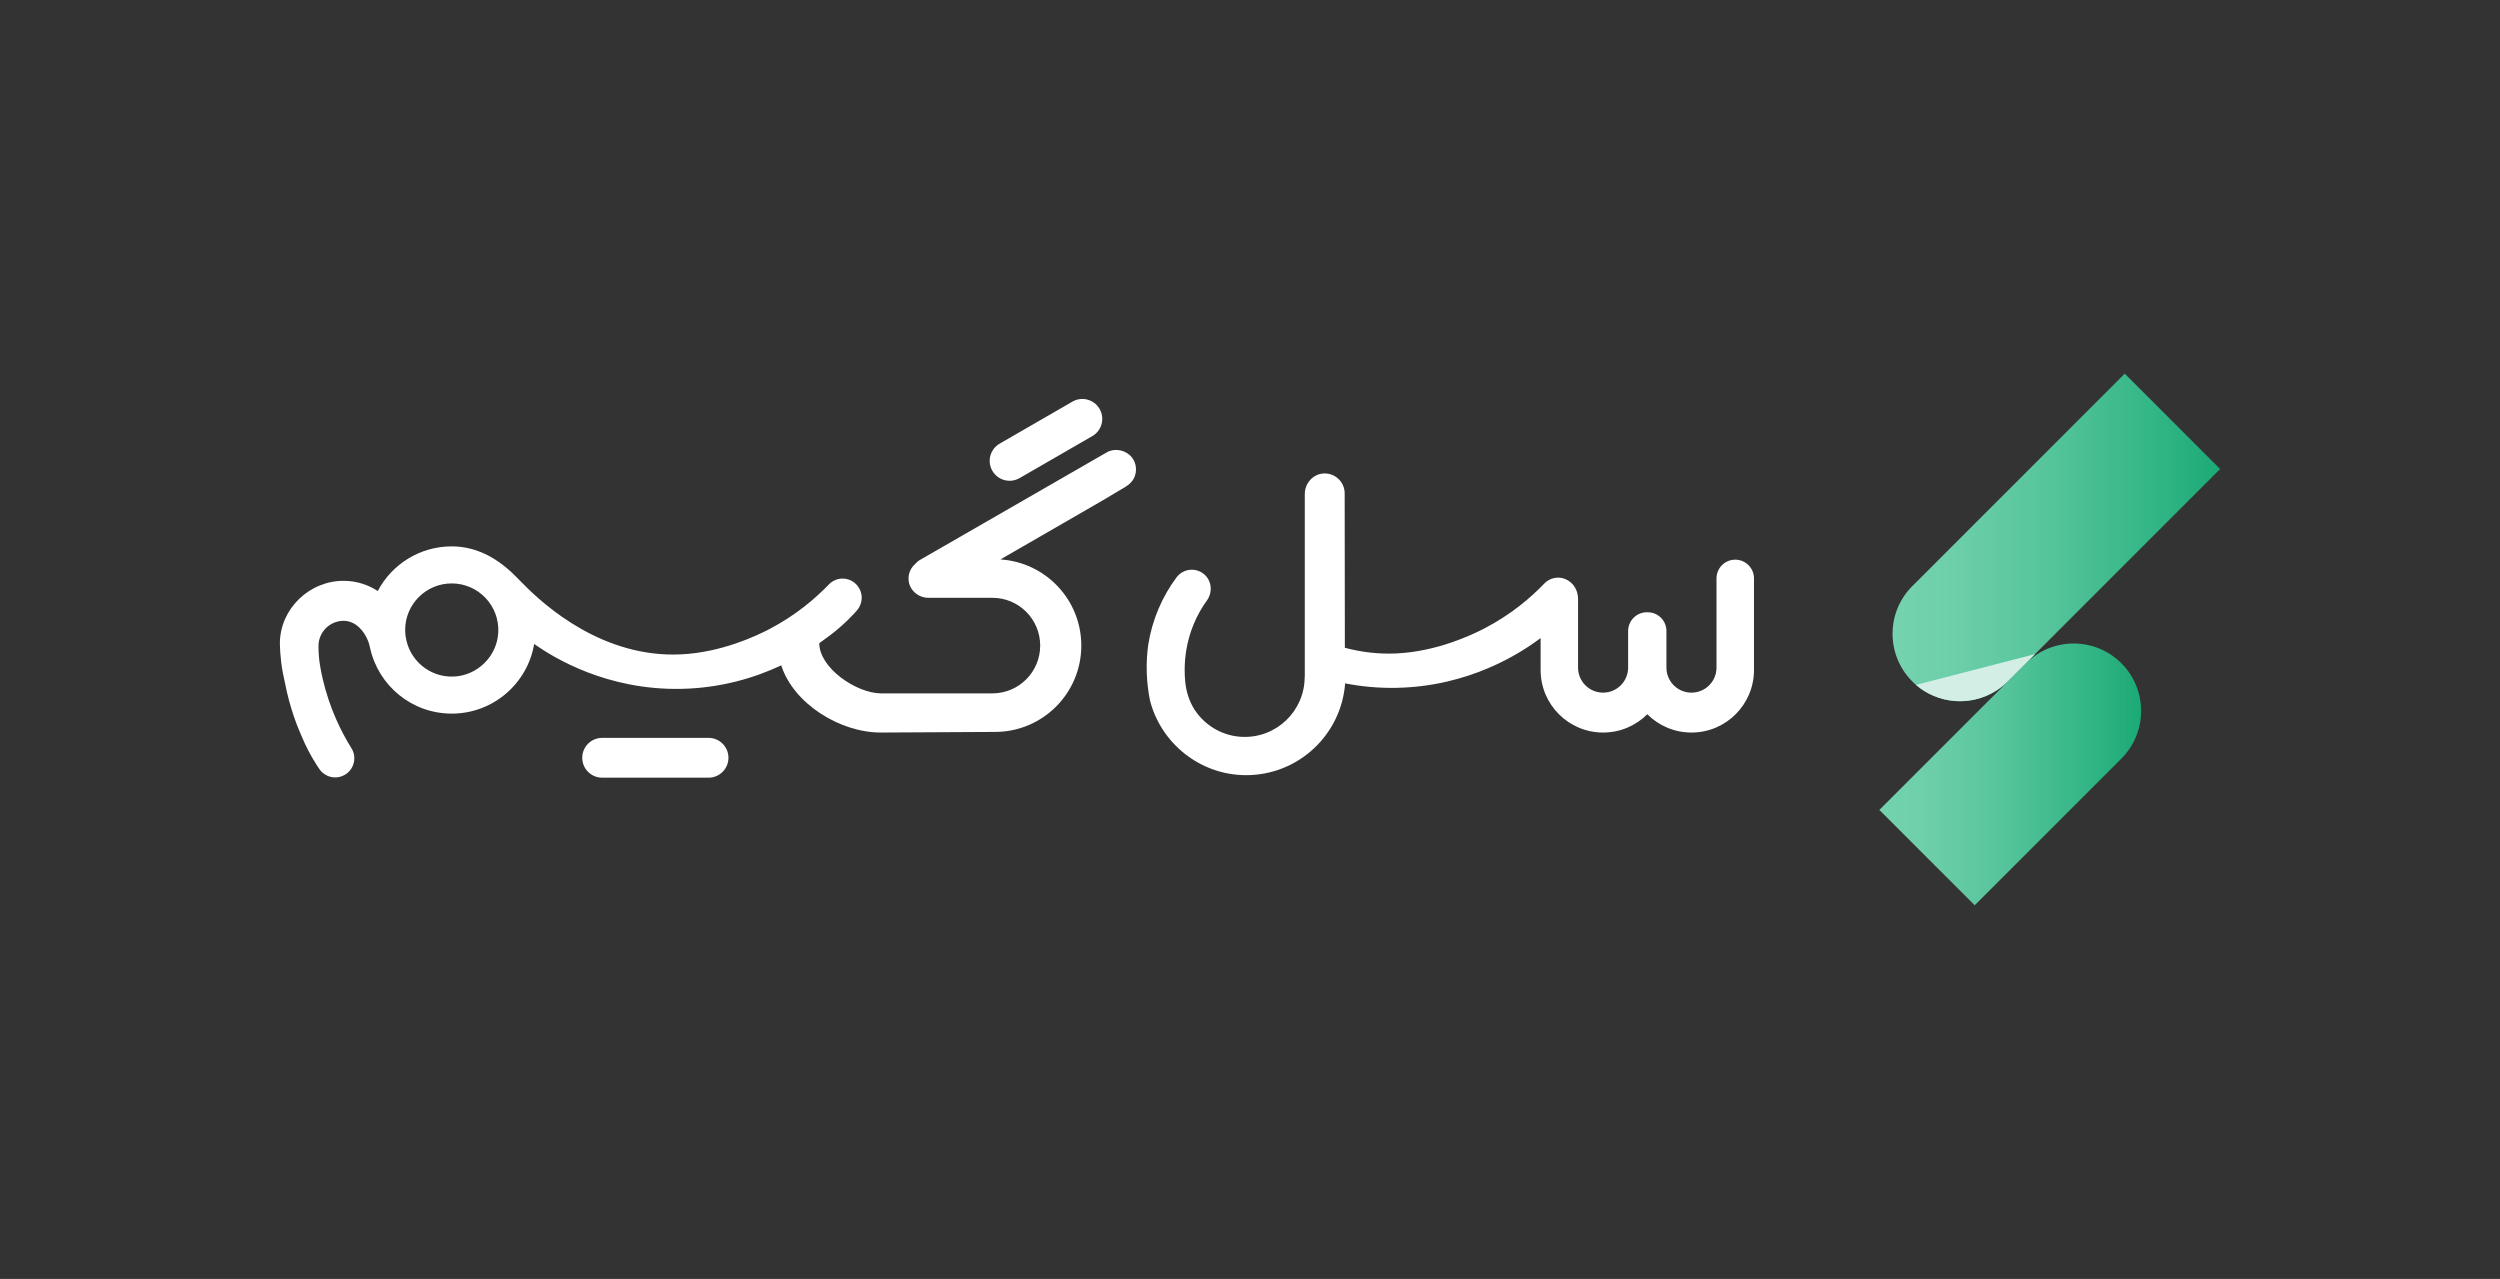 <?xml version="1.0" encoding="utf-8"?>
<!-- Generator: Adobe Illustrator 26.3.0, SVG Export Plug-In . SVG Version: 6.00 Build 0)  -->
<svg version="1.1" id="Layer_1" xmlns="http://www.w3.org/2000/svg" xmlns:xlink="http://www.w3.org/1999/xlink" x="0px" y="0px"
	 viewBox="0 0 1108.21 566.93" style="enable-background:new 0 0 1108.21 566.93;" xml:space="preserve">
<rect x="0" y="0" width="1108.21" height="566.93" fill="#333333" stroke="none"/>
<style type="text/css">
	.st0{fill:url(#SVGID_1_);}
	.st1{fill:url(#SVGID_00000148659726331561176600000004632632305081804445_);}
	.st2{fill:#D3EFE5;}
	.st3{fill:#FFFFFF;}
</style>
<g>
	<g>
		<linearGradient id="SVGID_1_" gradientUnits="userSpaceOnUse" x1="838.938" y1="238.238" x2="984.137" y2="238.238">
			<stop  offset="0" style="stop-color:#75D3AF"/>
			<stop  offset="0.18" style="stop-color:#6DCFAA"/>
			<stop  offset="0.461" style="stop-color:#57C59C"/>
			<stop  offset="0.807" style="stop-color:#32B585"/>
			<stop  offset="1" style="stop-color:#1BAA76"/>
		</linearGradient>
		<path class="st0" d="M847.69,302.08c11.67,11.67,30.6,11.67,42.27,0l94.17-94.17l-42.27-42.27l-94.17,94.17
			C836.02,271.48,836.02,290.41,847.69,302.08L847.69,302.08z"/>
		
			<linearGradient id="SVGID_00000152986911085295462960000017957584560627763358_" gradientUnits="userSpaceOnUse" x1="833.088" y1="343.273" x2="949.124" y2="343.273">
			<stop  offset="0" style="stop-color:#75D3AF"/>
			<stop  offset="0.18" style="stop-color:#6DCFAA"/>
			<stop  offset="0.461" style="stop-color:#57C59C"/>
			<stop  offset="0.807" style="stop-color:#32B585"/>
			<stop  offset="1" style="stop-color:#1BAA76"/>
		</linearGradient>
		<path style="fill:url(#SVGID_00000152986911085295462960000017957584560627763358_);" d="M940.37,294.01
			c-11.67-11.67-30.6-11.67-42.27,0l-65.01,65.01l42.27,42.27l65.01-65.01C952.04,324.61,952.04,305.68,940.37,294.01L940.37,294.01
			z"/>
	</g>
	<path class="st2" d="M849.34,303.6c11.74,10.12,29.48,9.62,40.62-1.52l12.13-12.13L849.34,303.6z"/>
</g>
<g>
	<path class="st3" d="M769.2,248.09c-4.58,0-8.3,3.72-8.3,8.3v39.55c0,6.13-4.97,11.1-11.1,11.1c-6.13,0-11.1-4.97-11.1-11.1v-16.23
		c0-4.58-3.72-8.3-8.3-8.3c-0.06,0-0.12,0.01-0.19,0.01c-0.06,0-0.12-0.01-0.19-0.01c-4.58,0-8.3,3.72-8.3,8.3v16.23
		c0,6.13-4.97,11.1-11.1,11.1h0c-6.13,0-11.1-4.97-11.1-11.1v-30.57c0-2.64-1.24-5.59-3.17-7.11c-0.08-0.07-0.16-0.15-0.24-0.22v0
		c-3.41-2.84-8.45-2.58-11.52,0.62c-6.01,6.25-14.75,13.78-26.64,19.94c-5.56,2.88-21.02,10.23-38.98,11.06
		c-8.09,0.38-15.72-0.63-22.82-2.51l-0.08-68.44c0-5.08-4.28-9.15-9.43-8.82c-4.7,0.3-8.25,4.41-8.25,9.12v81.05h-0.05
		c0,0.01,0,0.02,0,0.03c0,15.08-12.55,27.22-27.77,26.55c-8.07-0.35-15.26-4.37-19.91-10.44c-3.15-4.11-4.84-9.12-5.3-14.28
		c-0.14-1.58-0.22-3.27-0.22-5.06c0.01-3.13,0.29-5.94,0.66-8.34c1.33-8.35,4.57-15.92,9.2-22.33c2.58-3.56,2.19-8.61-1.1-11.52
		c-3.73-3.29-9.45-2.66-12.4,1.32c-6.32,8.51-10.74,18.63-12.51,29.83c-0.48,3.48-0.8,7.64-0.65,12.34
		c0.15,4.75,0.74,8.93,1.44,12.39c4.87,18.91,22.07,32.91,42.26,33.07c23.35,0.19,42.52-17.82,44.23-40.69
		c6.95,1.35,14.59,2.15,22.84,1.98c32.06-0.63,54.65-15.17,63.82-22.05v14.17c0,15.3,12.4,27.7,27.7,27.7h0
		c7.65,0,14.57-3.1,19.59-8.11c5.01,5.01,11.94,8.11,19.59,8.11h0c15.3,0,27.7-12.4,27.7-27.7v-40.67
		C777.5,251.81,773.78,248.09,769.2,248.09z"/>
	<path class="st3" d="M314.09,327.09h-47.17c-4.87,0-8.82,3.95-8.82,8.82c0,4.87,3.95,8.82,8.82,8.82h47.17
		c4.87,0,8.82-3.95,8.82-8.82C322.91,331.04,318.96,327.09,314.09,327.09z"/>
	<path class="st3" d="M491.83,199.95c-0.46,0.16-0.89,0.39-1.32,0.63l-82.62,47.58c-0.9,0.52-1.67,1.19-2.31,1.94
		c-1.82,1.63-2.94,4.02-2.84,6.68c0.17,4.64,4.19,8.22,8.84,8.22h28.34c11.7,0,21.18,9.48,21.18,21.18v0
		c0,11.7-9.48,21.18-21.18,21.18h-49.31c-10.96,0-27.44-11.27-27.44-22.24l4.74-3.47c3.23-2.43,6.87-5.55,10.53-9.48
		c0.49-0.52,0.96-1.04,1.41-1.56c0.36-0.41,2.45-2.88,2.09-6.48c-0.33-3.35-2.55-5.3-3.01-5.69c-3.41-2.84-8.43-2.57-11.51,0.63
		c-6.01,6.25-14.75,13.78-26.64,19.94c-5.56,2.88-21.02,10.23-38.98,11.06c-33.99,1.58-59.7-20.7-70.64-32.01l-2.14-2.15
		c-7.66-7.87-17.16-13.71-28.78-13.71c-14.23,0-26.58,8.02-32.79,19.79c-4.3-2.82-9.43-4.48-14.95-4.52h0
		c-15.3-0.12-28.32,12.34-28.44,27.64c0.04,2.57,0.21,5.39,0.59,8.43c0.4,3.21,0.96,6.14,1.59,8.77
		c2.21,11.58,5.71,20.13,7.56,24.27c1.56,3.73,3.68,8.03,6.59,12.55c0.39,0.6,0.77,1.18,1.16,1.75c2.7,3.96,8.12,4.93,12,2.12l0,0
		c3.6-2.6,4.59-7.55,2.24-11.32c-4.58-7.36-9.71-17.69-12.74-30.74c-0.31-1.33-0.71-3.17-1.1-5.41c-0.54-3.06-0.79-6.16-0.77-9.27
		c0.05-6.13,5.05-11.07,11.19-11.07c5.09,0.04,8.98,4.24,10.85,9.06c0.38,0.97,0.62,2,0.84,3.02c3.66,16.62,18.46,29.06,36.19,29.06
		c18.36,0,33.59-13.35,36.54-30.87c0.25,0.18,0.51,0.36,0.76,0.54c7.89,5.43,31.28,20.01,64.39,19.36
		c18.02-0.35,33.04-5.1,44.37-10.42c5.42,16.97,25.99,29.78,44.08,29.78l50.66-0.27c21.14,0,38.27-17.13,38.27-38.27v0
		c0-20.32-15.85-36.94-35.85-38.19l45.45-26.24l10.18-6.08c1.77-1.06,3.23-2.63,3.93-4.57c0.84-2.35,0.7-4.98-0.53-7.2
		C500.47,200.25,495.92,198.54,491.83,199.95z M220.87,280.43c-0.57,10.54-9.29,19.09-19.84,19.48
		c-10.74,0.4-19.71-7.42-21.19-17.66c-0.04-0.4-0.09-0.8-0.15-1.2c-0.05-0.59-0.09-1.18-0.09-1.78c0-11.4,9.24-20.65,20.65-20.65
		C212.04,258.63,221.51,268.5,220.87,280.43z"/>
	<path class="st3" d="M451.95,211.94l32.25-18.62c4.22-2.44,5.67-7.83,3.23-12.05v0c-2.44-4.22-7.83-5.67-12.05-3.23l-32.25,18.62
		c-4.22,2.44-5.67,7.83-3.23,12.05C442.34,212.93,447.73,214.37,451.95,211.94z"/>
</g>
</svg>
